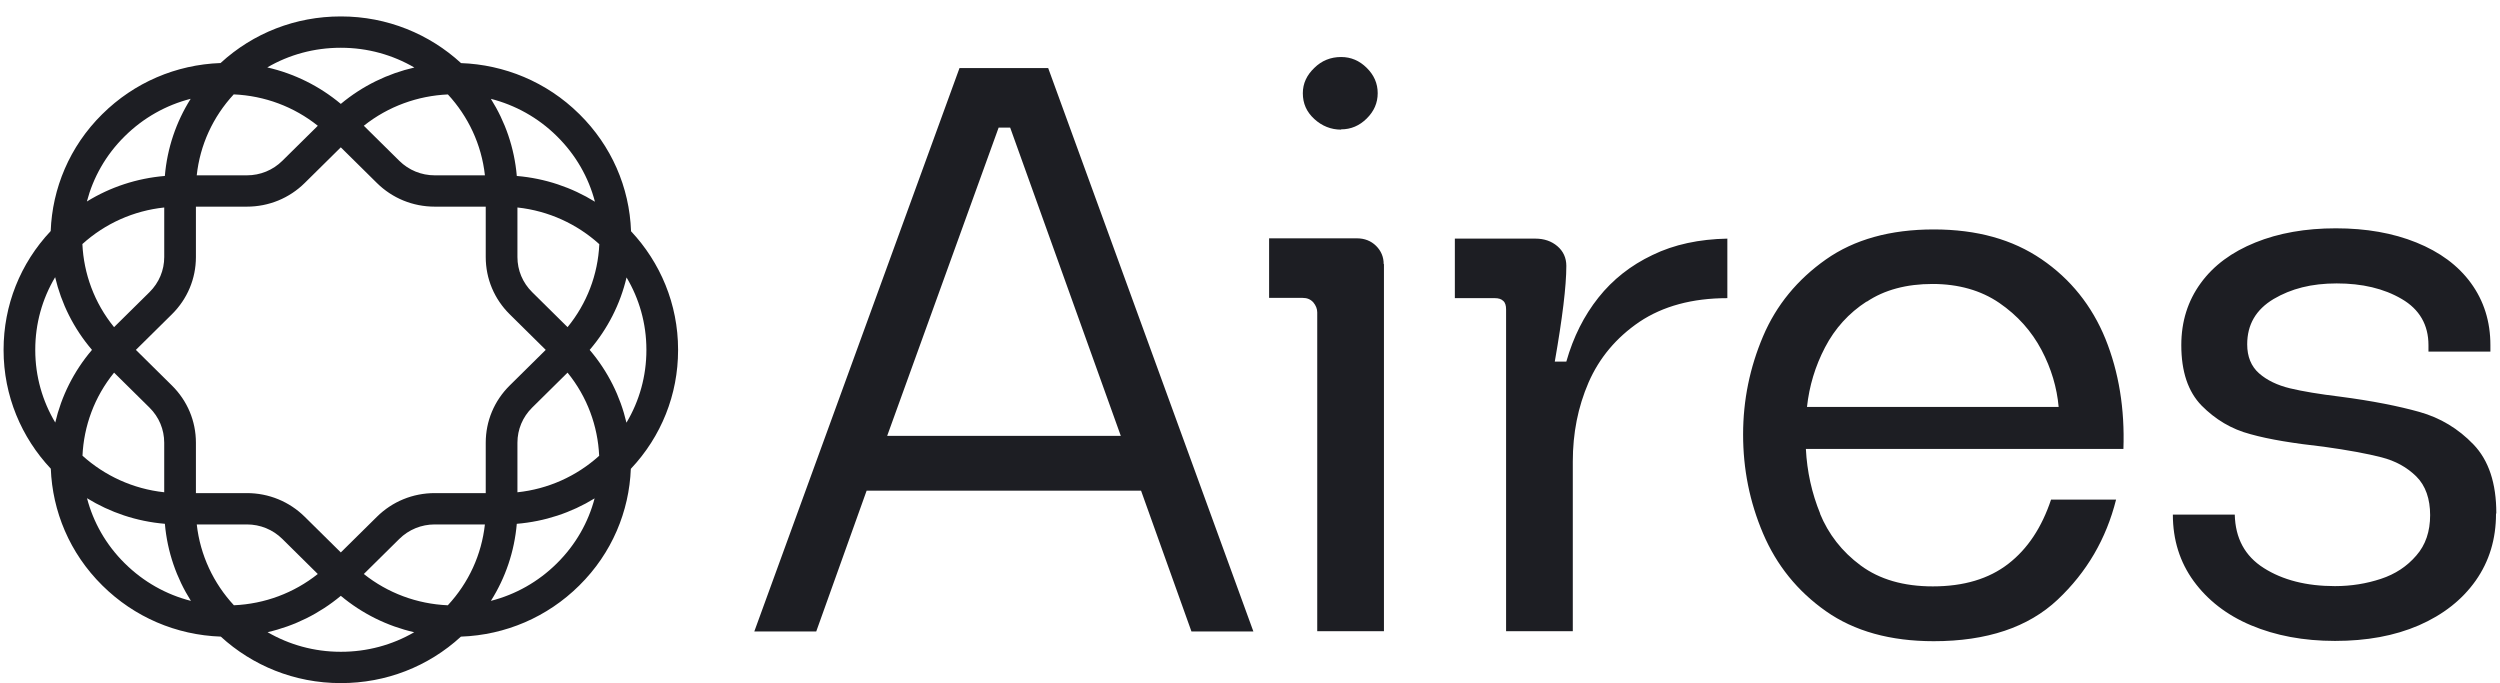 <svg width="150" height="41" viewBox="0 0 150 41" fill="none" xmlns="http://www.w3.org/2000/svg">
<g clip-path="url(#clip0_5598_529)">
<path d="M37.863 13.876C37.769 11.223 36.679 8.743 34.771 6.856L34.752 6.838C32.789 4.897 30.24 3.879 27.662 3.786C25.771 2.05 23.24 0.986 20.462 0.986H20.437C17.741 0.986 15.198 1.977 13.234 3.782C10.556 3.879 8.052 4.956 6.147 6.839L6.129 6.856C4.166 8.796 3.137 11.316 3.042 13.863C1.216 15.803 0.215 18.316 0.215 20.98V21.006C0.215 23.751 1.291 26.253 3.048 28.122C3.145 30.667 4.173 33.184 6.135 35.123L6.152 35.14C8.06 37.025 10.567 38.102 13.248 38.197C15.136 39.927 17.663 40.986 20.436 40.986H20.461C23.154 40.986 25.693 39.999 27.656 38.198C30.335 38.101 32.839 37.024 34.744 35.142L34.763 35.123C36.722 33.186 37.752 30.673 37.85 28.13C39.68 26.188 40.685 23.673 40.685 21.005V20.979C40.685 18.239 39.614 15.743 37.863 13.876ZM33.407 8.166L33.425 8.184C34.539 9.285 35.314 10.633 35.696 12.103C34.313 11.249 32.718 10.702 31.008 10.558C30.864 8.87 30.312 7.295 29.452 5.93C30.902 6.301 32.274 7.046 33.407 8.166ZM35.959 14.651C35.875 16.484 35.211 18.212 34.054 19.629L31.928 17.527C31.359 16.964 31.046 16.217 31.046 15.423V12.449C32.929 12.651 34.633 13.451 35.959 14.651ZM26.086 10.52C25.282 10.52 24.526 10.21 23.957 9.648L21.829 7.545C23.304 6.372 25.078 5.746 26.874 5.666C28.085 6.977 28.892 8.66 29.095 10.52H26.086ZM20.437 2.866H20.462C22.066 2.866 23.57 3.298 24.861 4.051C23.276 4.414 21.759 5.142 20.449 6.234C19.163 5.16 17.656 4.415 16.037 4.045C17.356 3.275 18.865 2.866 20.437 2.866ZM14.023 5.663C15.88 5.744 17.632 6.4 19.069 7.546L16.941 9.648C16.372 10.21 15.617 10.52 14.812 10.52H11.804C12 8.707 12.769 7.019 14.023 5.663ZM7.491 8.168C8.602 7.07 9.96 6.307 11.441 5.928C10.562 7.321 10.031 8.899 9.891 10.557C8.215 10.697 6.62 11.222 5.213 12.09C5.588 10.658 6.341 9.305 7.473 8.186L7.491 8.168ZM9.854 12.449V15.422C9.854 16.217 9.541 16.964 8.972 17.527L6.844 19.629C5.658 18.172 5.024 16.418 4.943 14.643C6.314 13.404 8.021 12.644 9.854 12.449ZM2.116 21.006V20.98C2.116 19.426 2.531 17.935 3.309 16.631C3.677 18.199 4.413 19.698 5.519 20.993C4.416 22.287 3.681 23.786 3.315 25.352C2.553 24.076 2.116 22.59 2.116 21.006ZM6.845 22.358L8.972 24.459C9.541 25.021 9.853 25.768 9.853 26.563V29.536C7.975 29.334 6.274 28.538 4.949 27.342C5.029 25.568 5.661 23.814 6.845 22.358ZM7.498 33.811L7.48 33.794C6.348 32.675 5.595 31.323 5.22 29.892C6.599 30.741 8.189 31.285 9.893 31.428C10.039 33.115 10.593 34.689 11.455 36.053C9.97 35.675 8.61 34.91 7.498 33.811ZM14.812 31.466C15.616 31.466 16.372 31.775 16.941 32.337L19.067 34.44C17.634 35.58 15.886 36.234 14.034 36.316C12.82 35.006 12.012 33.324 11.806 31.466H14.812ZM20.462 39.107H20.437C18.839 39.107 17.341 38.678 16.054 37.931C17.666 37.56 19.166 36.819 20.449 35.75C21.733 36.821 23.236 37.564 24.851 37.934C23.535 38.699 22.03 39.107 20.462 39.107ZM26.869 36.317C25.015 36.236 23.265 35.582 21.829 34.44L23.957 32.337C24.526 31.775 25.282 31.466 26.086 31.466H29.094C28.895 33.277 28.125 34.964 26.869 36.317ZM29.144 29.586H26.085C24.773 29.586 23.54 30.091 22.613 31.008L20.449 33.146L18.285 31.008C17.358 30.092 16.124 29.586 14.812 29.586H11.755V26.563C11.755 25.267 11.244 24.048 10.316 23.131L8.153 20.993L10.316 18.855C11.244 17.938 11.755 16.719 11.755 15.422V12.399H14.812C16.124 12.399 17.358 11.895 18.285 10.977L20.448 8.84L22.612 10.978C23.54 11.895 24.773 12.399 26.085 12.399H29.144V15.423C29.144 16.72 29.654 17.939 30.582 18.856L32.744 20.993L30.582 23.13C29.654 24.047 29.144 25.266 29.144 26.562L29.144 29.586ZM33.42 33.794L33.401 33.813C32.291 34.91 30.934 35.673 29.453 36.052C30.333 34.66 30.865 33.084 31.007 31.429C32.679 31.29 34.271 30.766 35.677 29.902C35.301 31.329 34.549 32.678 33.42 33.794ZM31.046 29.537V26.562C31.046 25.768 31.359 25.02 31.928 24.458L34.053 22.358C35.239 23.816 35.871 25.573 35.95 27.348C34.58 28.584 32.876 29.343 31.046 29.537ZM38.784 21.006C38.784 22.562 38.367 24.055 37.587 25.361C37.221 23.792 36.485 22.29 35.38 20.994C36.465 19.726 37.217 18.242 37.593 16.646C38.35 17.919 38.784 19.4 38.784 20.98V21.006Z" fill="#1D1E23"/>
<path d="M75.203 37.888H71.487L68.464 29.441H51.997L48.974 37.888H45.258L57.57 4.084H62.891L75.203 37.888ZM67.248 26.152L60.61 7.656H59.918L53.23 26.152H67.248ZM83.037 15.853V37.871H79.034V18.741C79.034 18.524 78.949 18.324 78.797 18.14C78.628 17.956 78.426 17.873 78.155 17.873H76.146V14.3H81.415C81.871 14.3 82.26 14.451 82.564 14.751C82.868 15.052 83.02 15.419 83.02 15.836L83.037 15.853ZM80.466 7.761C81.058 7.761 81.565 7.544 82.004 7.11C82.442 6.676 82.662 6.175 82.662 5.591C82.662 5.007 82.442 4.506 82.004 4.072C81.565 3.638 81.058 3.421 80.466 3.421C79.842 3.421 79.302 3.638 78.862 4.072C78.406 4.506 78.17 5.007 78.17 5.591C78.17 6.208 78.389 6.71 78.862 7.143C79.318 7.561 79.859 7.778 80.466 7.778V7.761ZM103.641 14.317V17.889C101.53 17.889 99.773 18.373 98.371 19.308C96.969 20.26 95.956 21.478 95.314 22.947C94.672 24.433 94.368 26.002 94.368 27.688V37.871H90.365V18.557C90.365 18.34 90.315 18.157 90.196 18.056C90.078 17.939 89.909 17.889 89.69 17.889H87.291V14.317H92.122C92.645 14.317 93.085 14.467 93.44 14.768C93.794 15.068 93.98 15.469 93.98 15.953C93.98 17.171 93.743 19.091 93.287 21.695H93.98C94.402 20.209 95.044 18.941 95.906 17.855C96.767 16.77 97.848 15.919 99.149 15.301C100.449 14.667 101.952 14.351 103.641 14.317ZM109.197 30.81C109.703 32.045 110.514 33.097 111.646 33.932C112.778 34.766 114.213 35.183 115.97 35.183C117.828 35.183 119.331 34.732 120.496 33.831C121.662 32.93 122.506 31.645 123.064 29.975H126.965C126.374 32.329 125.209 34.332 123.452 35.985C121.695 37.638 119.213 38.472 116.021 38.472C113.42 38.472 111.258 37.871 109.552 36.669C107.846 35.467 106.596 33.915 105.785 32.012C104.975 30.108 104.586 28.139 104.586 26.069C104.586 23.999 104.992 22.046 105.785 20.176C106.579 18.306 107.846 16.771 109.552 15.569C111.258 14.367 113.42 13.766 116.021 13.766C118.622 13.766 120.75 14.367 122.489 15.552C124.229 16.737 125.513 18.34 126.324 20.326C127.134 22.33 127.489 24.534 127.405 26.938H108.353C108.421 28.29 108.708 29.592 109.215 30.827L109.197 30.81ZM112 18.09C110.919 18.791 110.092 19.709 109.501 20.844C108.909 21.979 108.555 23.164 108.419 24.416H123.519C123.417 23.264 123.08 22.112 122.489 20.994C121.897 19.876 121.053 18.924 119.955 18.173C118.857 17.422 117.506 17.038 115.952 17.038C114.398 17.038 113.064 17.389 112 18.106L112 18.09ZM149.761 30.826C149.761 32.346 149.355 33.681 148.545 34.833C147.735 35.985 146.586 36.886 145.133 37.52C143.664 38.155 141.992 38.455 140.1 38.455C138.208 38.455 136.536 38.138 135.067 37.52C133.597 36.903 132.449 36.001 131.621 34.866C130.793 33.73 130.371 32.395 130.371 30.876H134.086C134.12 32.295 134.694 33.364 135.826 34.081C136.957 34.799 138.377 35.167 140.099 35.167C141.079 35.167 141.991 35.016 142.852 34.732C143.714 34.449 144.423 33.981 144.98 33.33C145.538 32.696 145.808 31.878 145.808 30.91C145.808 29.941 145.538 29.14 144.98 28.589C144.423 28.038 143.731 27.654 142.886 27.438C142.041 27.22 140.876 27.004 139.424 26.803C137.633 26.603 136.164 26.369 135.033 26.052C133.884 25.751 132.922 25.167 132.094 24.333C131.283 23.498 130.878 22.296 130.878 20.71C130.878 19.291 131.267 18.056 132.044 16.988C132.821 15.919 133.918 15.118 135.321 14.55C136.722 13.983 138.327 13.699 140.151 13.699C141.976 13.699 143.58 13.983 144.982 14.55C146.384 15.118 147.481 15.919 148.259 16.988C149.035 18.056 149.424 19.291 149.424 20.71V21.095H145.708V20.71C145.708 19.492 145.168 18.557 144.104 17.939C143.023 17.305 141.723 17.005 140.203 17.005C138.682 17.005 137.466 17.322 136.419 17.939C135.356 18.574 134.832 19.475 134.832 20.661C134.832 21.395 135.068 21.979 135.541 22.397C136.014 22.814 136.639 23.115 137.399 23.299C138.159 23.482 139.173 23.649 140.405 23.799C142.331 24.05 143.918 24.366 145.168 24.717C146.418 25.068 147.499 25.719 148.411 26.67C149.323 27.622 149.779 28.991 149.779 30.794L149.761 30.826Z" fill="#1D1E23"/>
</g>
<defs>
<clipPath id="clip0_5598_529">
<rect width="149.565" height="40" fill="white" transform="translate(0.215 0.986)"/>
</clipPath>
</defs>
</svg>

